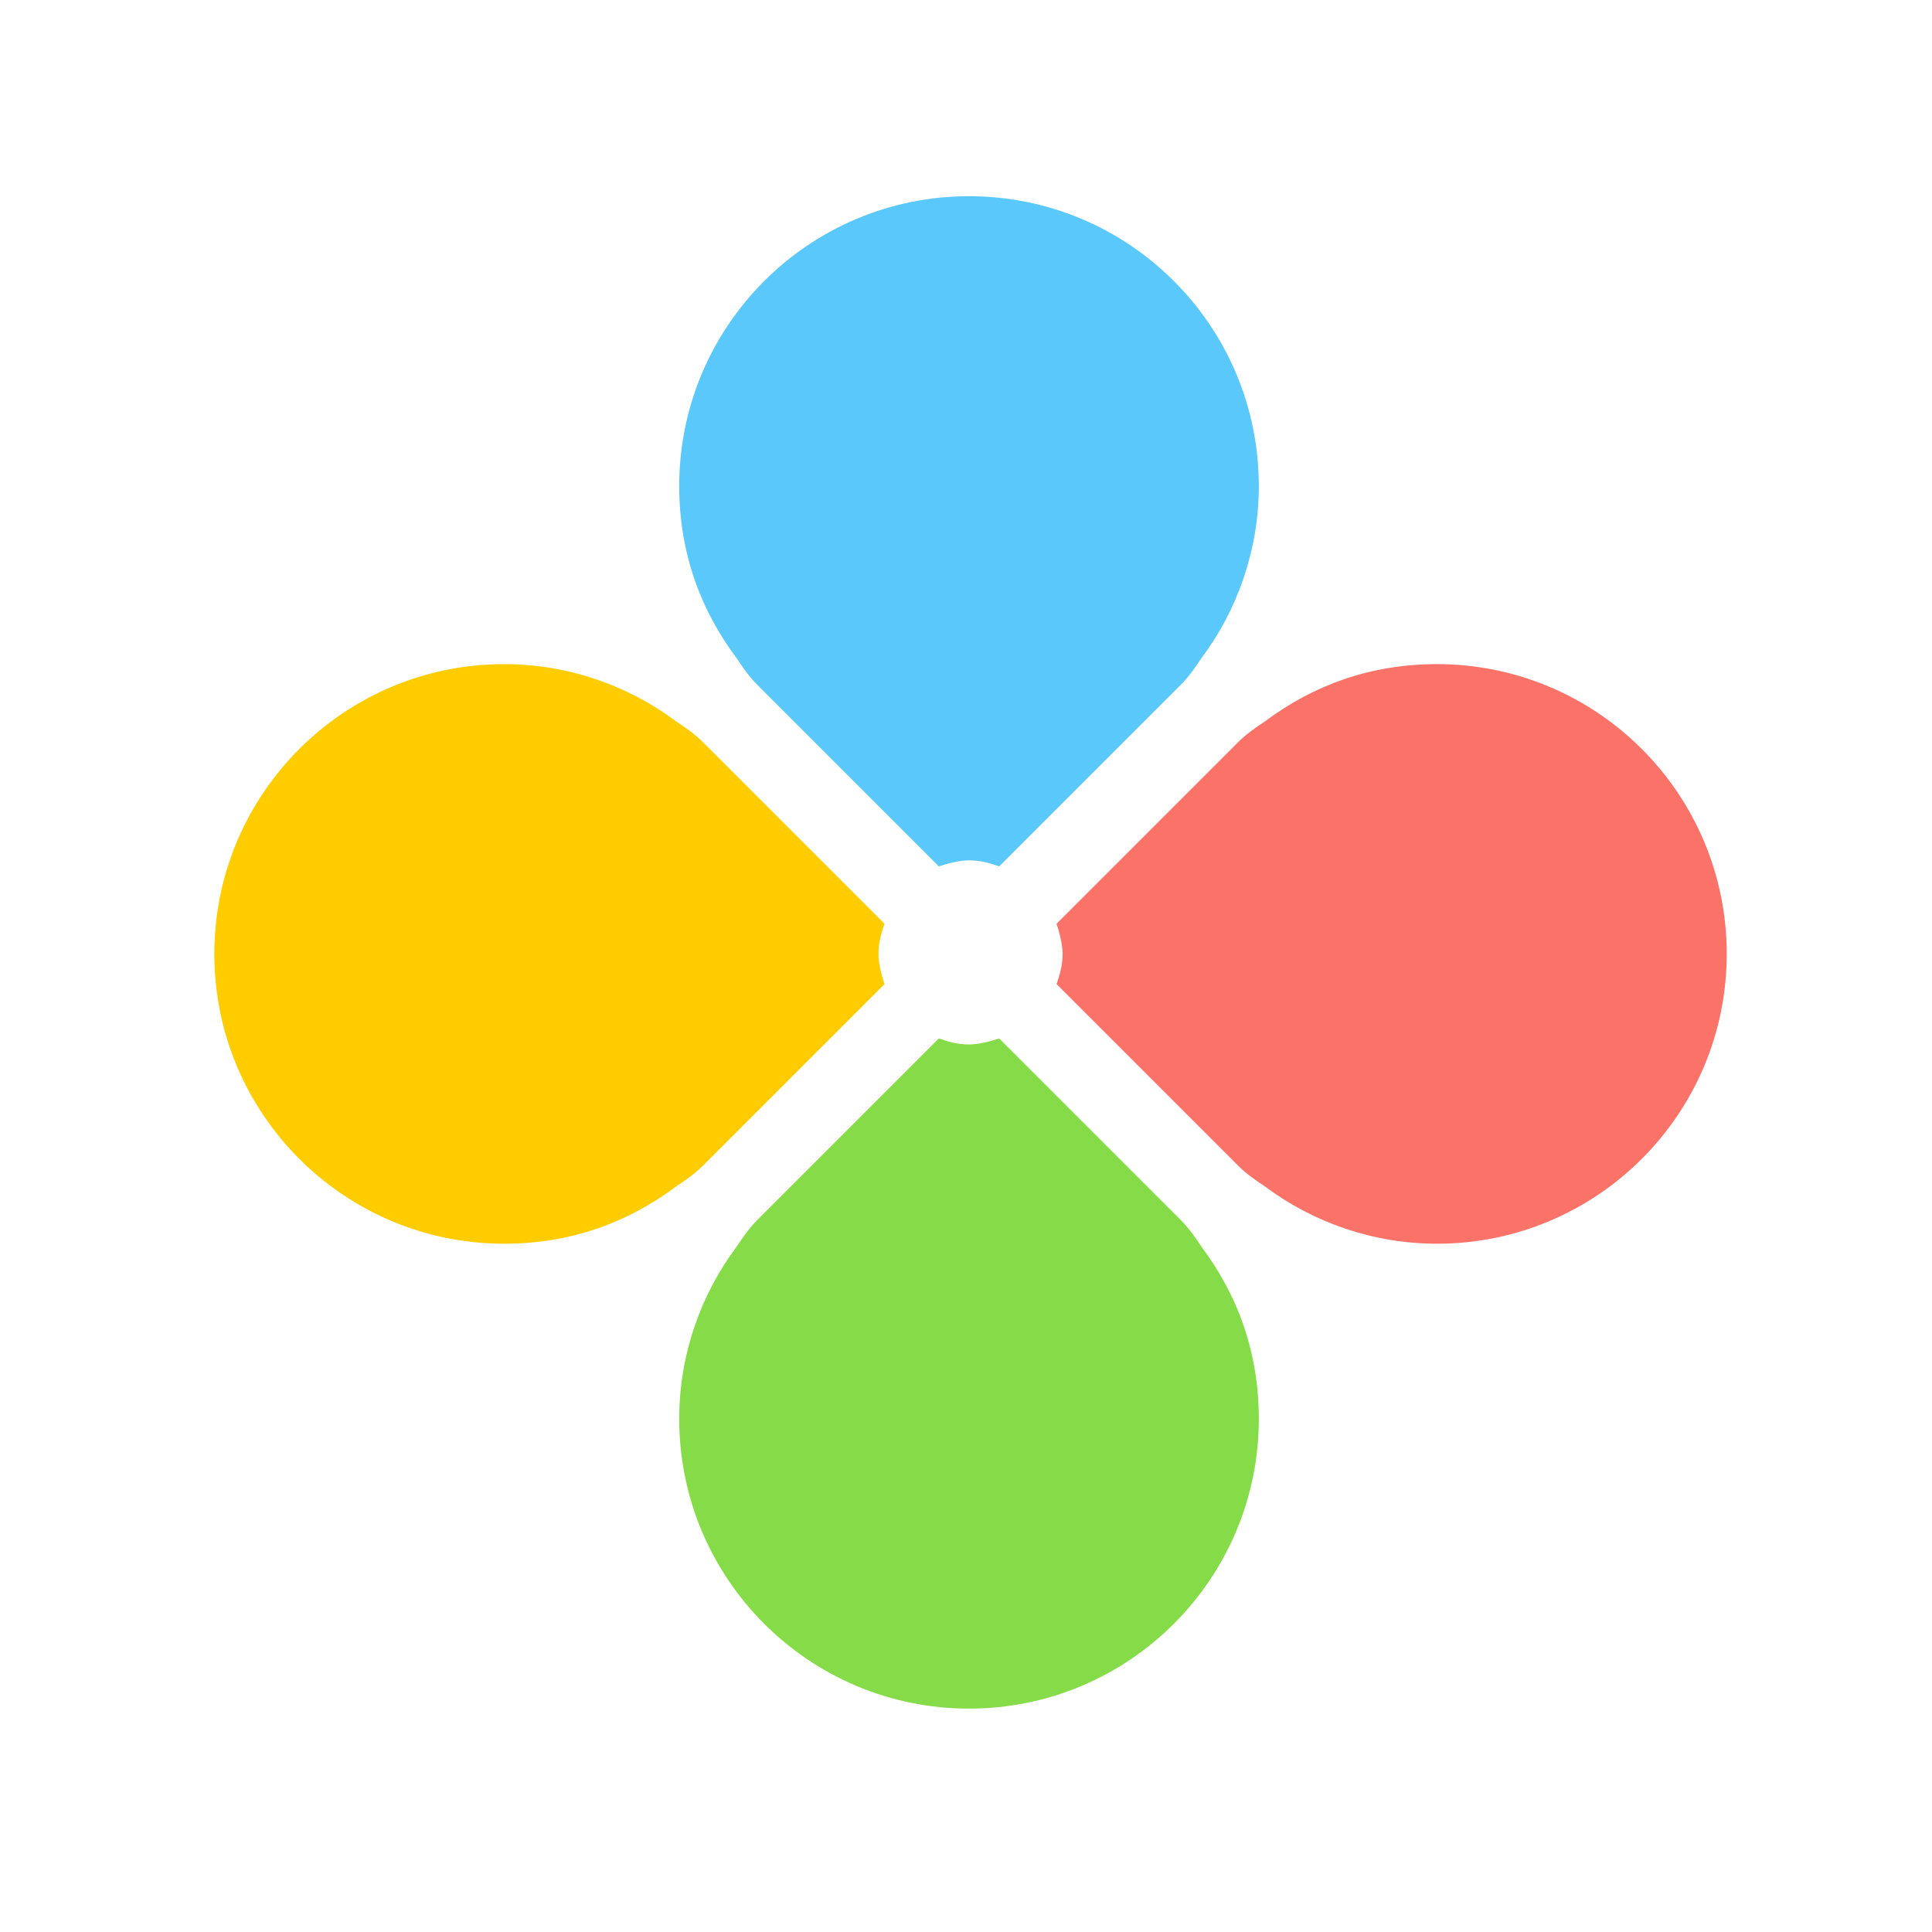 <?xml version="1.0" encoding="utf-8"?>
<!-- Generator: Adobe Illustrator 25.3.1, SVG Export Plug-In . SVG Version: 6.00 Build 0)  -->
<svg version="1.1" id="图层_1" xmlns="http://www.w3.org/2000/svg" xmlns:xlink="http://www.w3.org/1999/xlink" x="0px" y="0px"
	 viewBox="0 0 64 64" style="enable-background:new 0 0 64 64;" xml:space="preserve">
<style type="text/css">
	.st0{fill:#86DB48;}
	.st1{fill:#5AC8FA;}
	.st2{fill:#FFCC00;}
	.st3{fill:#FA7268;}
</style>
<path class="st0" d="M31.1,34.4c0.3,0.1,0.6,0.2,1,0.2c0.3,0,0.7-0.1,1-0.2l6,6c0.3,0.3,0.5,0.6,0.7,0.9c1.2,1.6,1.9,3.5,1.9,5.7
	c0,5.3-4.3,9.6-9.6,9.6s-9.6-4.3-9.6-9.6c0-2.1,0.7-4.1,1.9-5.7c0.2-0.3,0.4-0.6,0.7-0.9L31.1,34.4z"/>
<path class="st1" d="M33.1,28.7c-0.3-0.1-0.6-0.2-1-0.2c-0.3,0-0.7,0.1-1,0.2l-6-6c-0.3-0.3-0.5-0.6-0.7-0.9
	c-1.2-1.6-1.9-3.5-1.9-5.7c0-5.3,4.3-9.6,9.6-9.6s9.6,4.3,9.6,9.6c0,2.1-0.7,4.1-1.9,5.7c-0.2,0.3-0.4,0.6-0.7,0.9L33.1,28.7z"/>
<path class="st2" d="M29.3,30.6c-0.1,0.3-0.2,0.6-0.2,1c0,0.3,0.1,0.7,0.2,1l-6,6c-0.3,0.3-0.6,0.5-0.9,0.7
	c-1.6,1.2-3.5,1.9-5.7,1.9c-5.3,0-9.6-4.3-9.6-9.6s4.3-9.6,9.6-9.6c2.1,0,4.1,0.7,5.7,1.9c0.3,0.2,0.6,0.4,0.9,0.7L29.3,30.6z"/>
<path class="st3" d="M35,32.6c0.1-0.3,0.2-0.6,0.2-1c0-0.3-0.1-0.7-0.2-1l6-6c0.3-0.3,0.6-0.5,0.9-0.7c1.6-1.2,3.5-1.9,5.7-1.9
	c5.3,0,9.6,4.3,9.6,9.6s-4.3,9.6-9.6,9.6c-2.1,0-4.1-0.7-5.7-1.9c-0.3-0.2-0.6-0.4-0.9-0.7L35,32.6z"/>
</svg>
